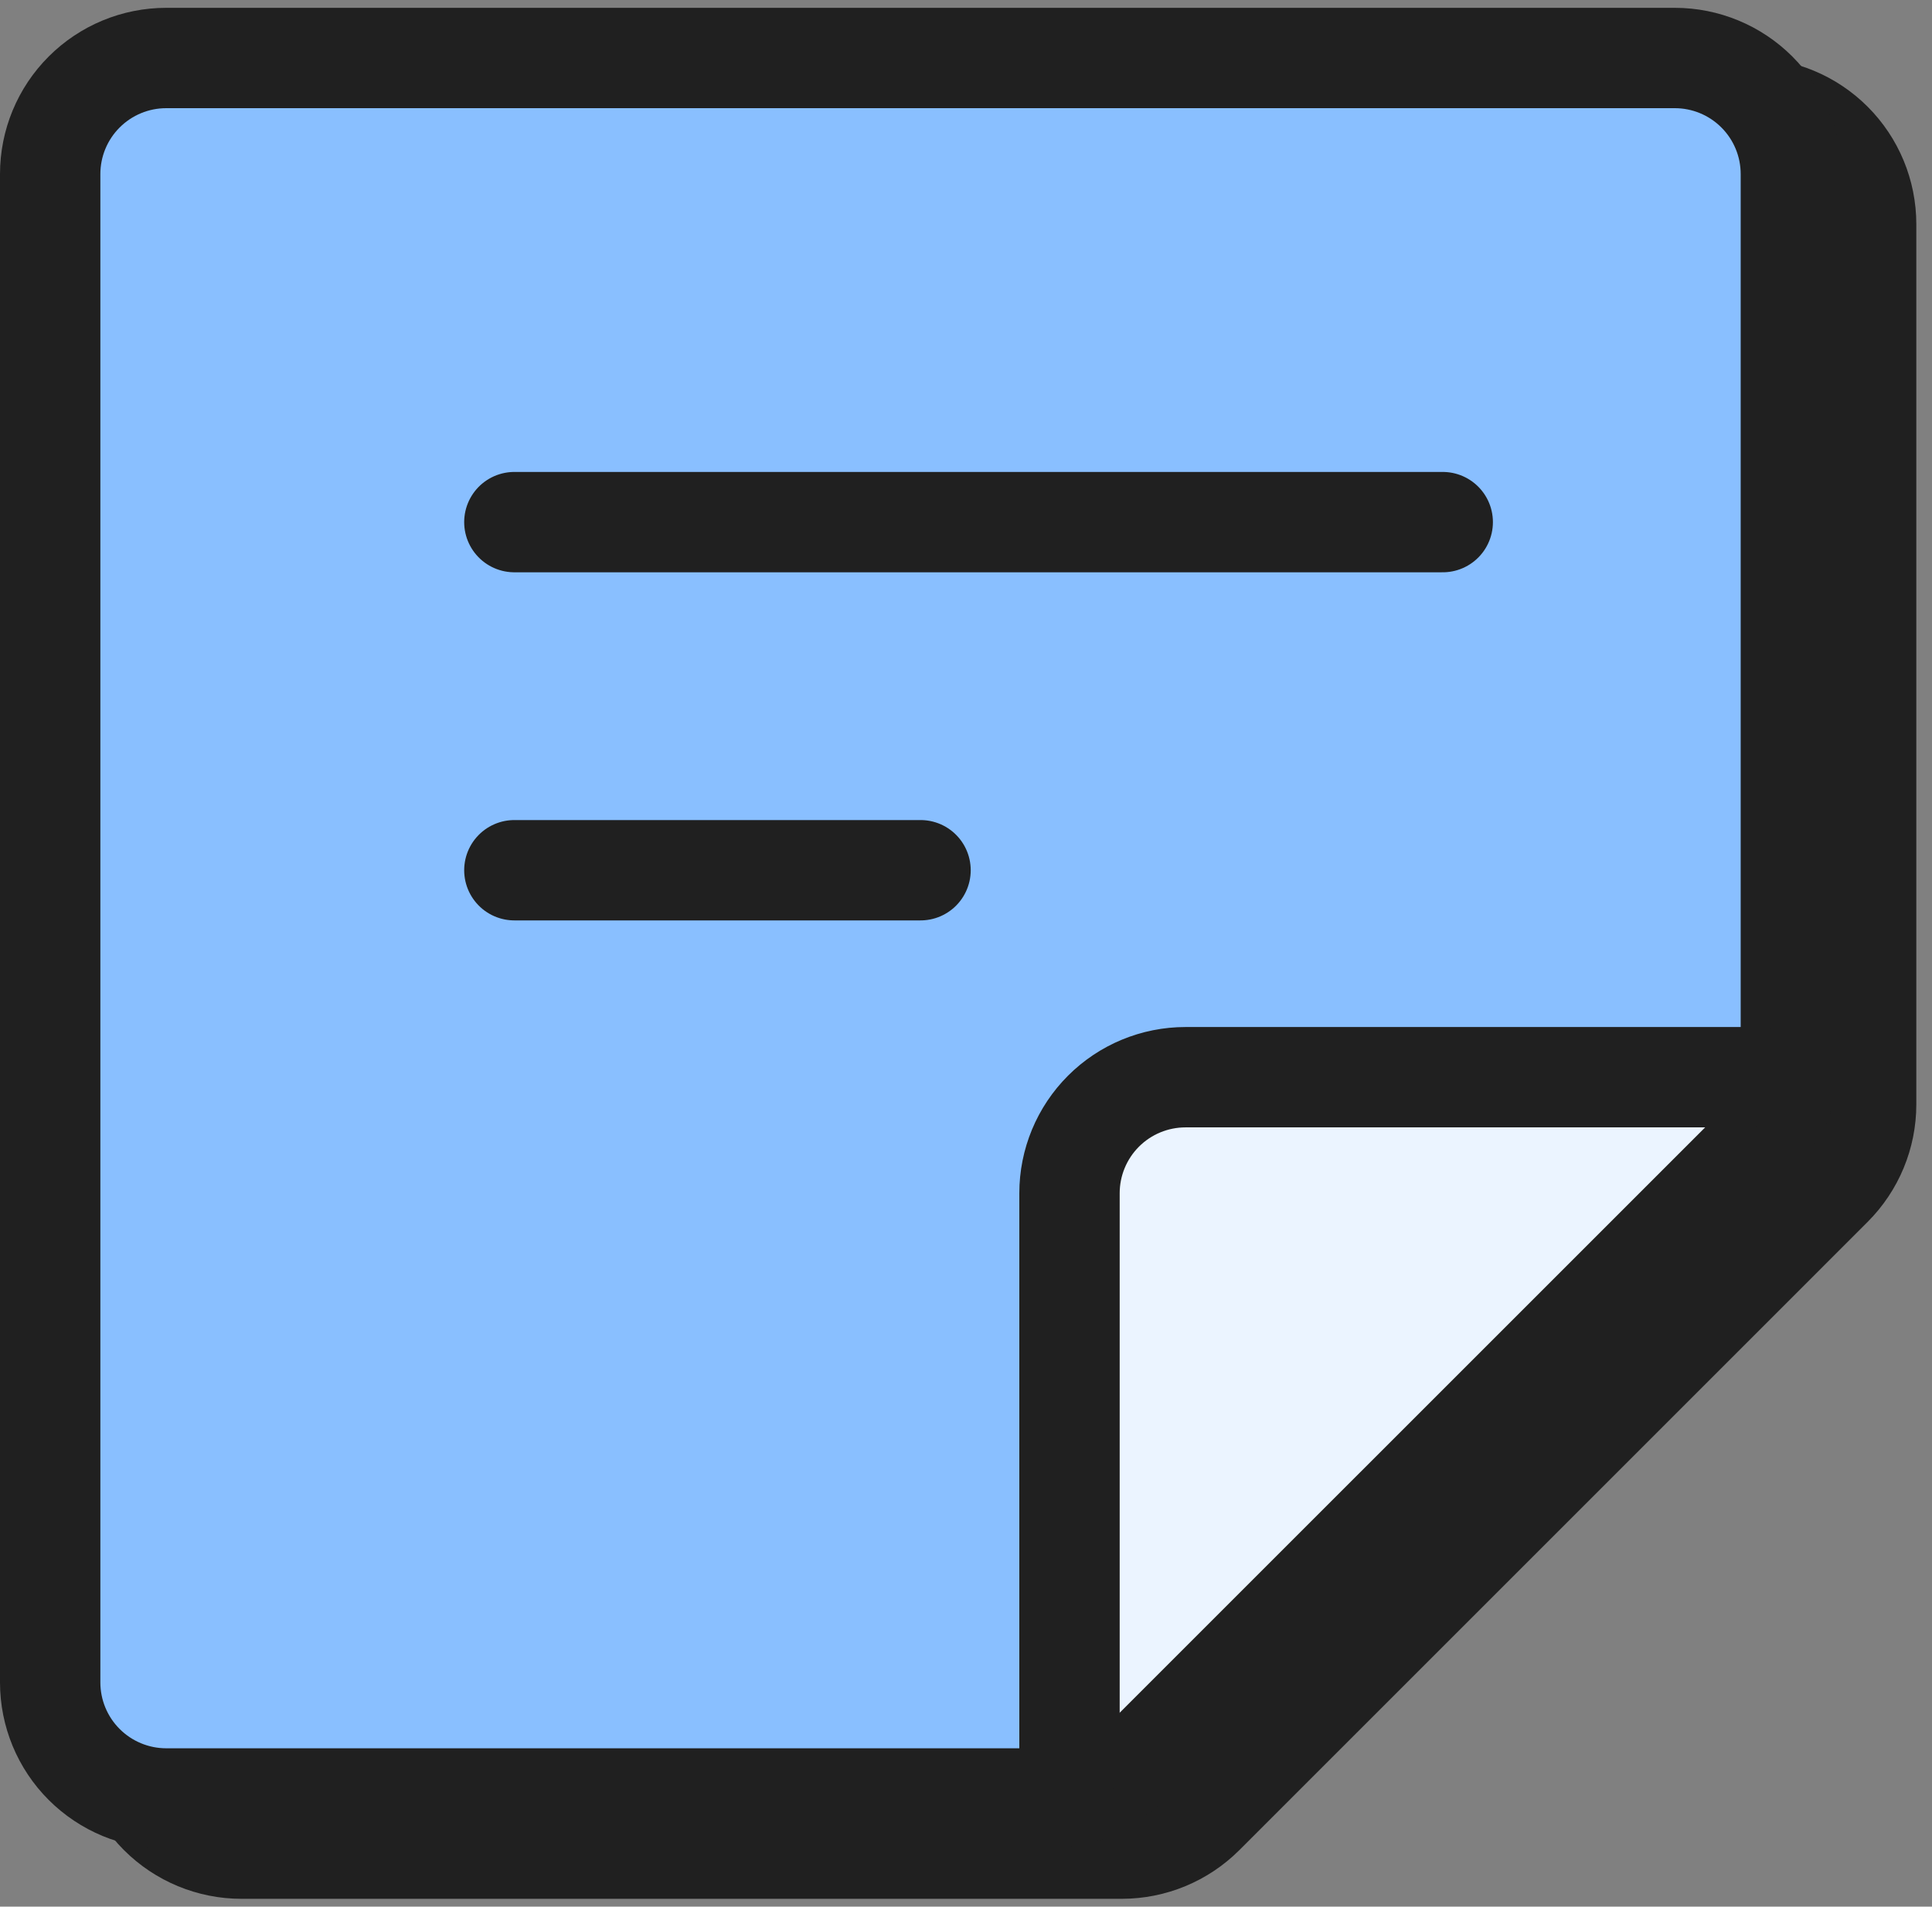 <svg xmlns="http://www.w3.org/2000/svg" width="77" height="76" viewBox="0 0 77 76" fill="none"><rect x="0" y="0" width="77" height="76" fill="#808080" stroke="none"/><path d="M44.71 73.688H9.625C8.398 73.688 7.222 73.2 6.355 72.333C5.487 71.466 5 70.289 5 69.062V8.938C5 7.711 5.487 6.534 6.355 5.667C7.222 4.8 8.398 4.312 9.625 4.312H69.75C70.977 4.312 72.153 4.8 73.02 5.667C73.888 6.534 74.375 7.711 74.375 8.938V44.023C74.375 45.248 73.888 46.424 73.021 47.291L47.979 72.334C47.112 73.2 45.936 73.687 44.71 73.688V73.688Z" fill="#202020" stroke="#202020" stroke-width="4" stroke-linecap="round" stroke-linejoin="round"></path><path d="M41.71 71.688H6.625C5.398 71.688 4.222 71.2 3.355 70.333C2.487 69.466 2 68.289 2 67.062V6.938C2 5.711 2.487 4.534 3.355 3.667C4.222 2.8 5.398 2.312 6.625 2.312H66.75C67.977 2.312 69.153 2.8 70.02 3.667C70.888 4.534 71.375 5.711 71.375 6.938V42.023C71.375 43.248 70.888 44.424 70.021 45.291L44.979 70.334C44.112 71.2 42.936 71.687 41.71 71.688V71.688Z" fill="#89BFFF" stroke="#202020" stroke-width="4" stroke-linecap="round" stroke-linejoin="round"></path><path d="M42.625 70.271V47.562C42.625 46.336 43.112 45.16 43.98 44.292C44.847 43.425 46.023 42.938 47.25 42.938H69.959" fill="#EBF4FF"></path><path d="M42.625 70.271V47.562C42.625 46.336 43.112 45.16 43.98 44.292C44.847 43.425 46.023 42.938 47.25 42.938H69.959" stroke="#202020" stroke-width="4" stroke-linecap="round" stroke-linejoin="round"></path><path d="M20.5 20.812H57.5" stroke="#202020" stroke-width="4" stroke-linecap="round" stroke-linejoin="round"></path><path d="M20.5 34.688H36.688" stroke="#202020" stroke-width="4" stroke-linecap="round" stroke-linejoin="round"></path></svg>